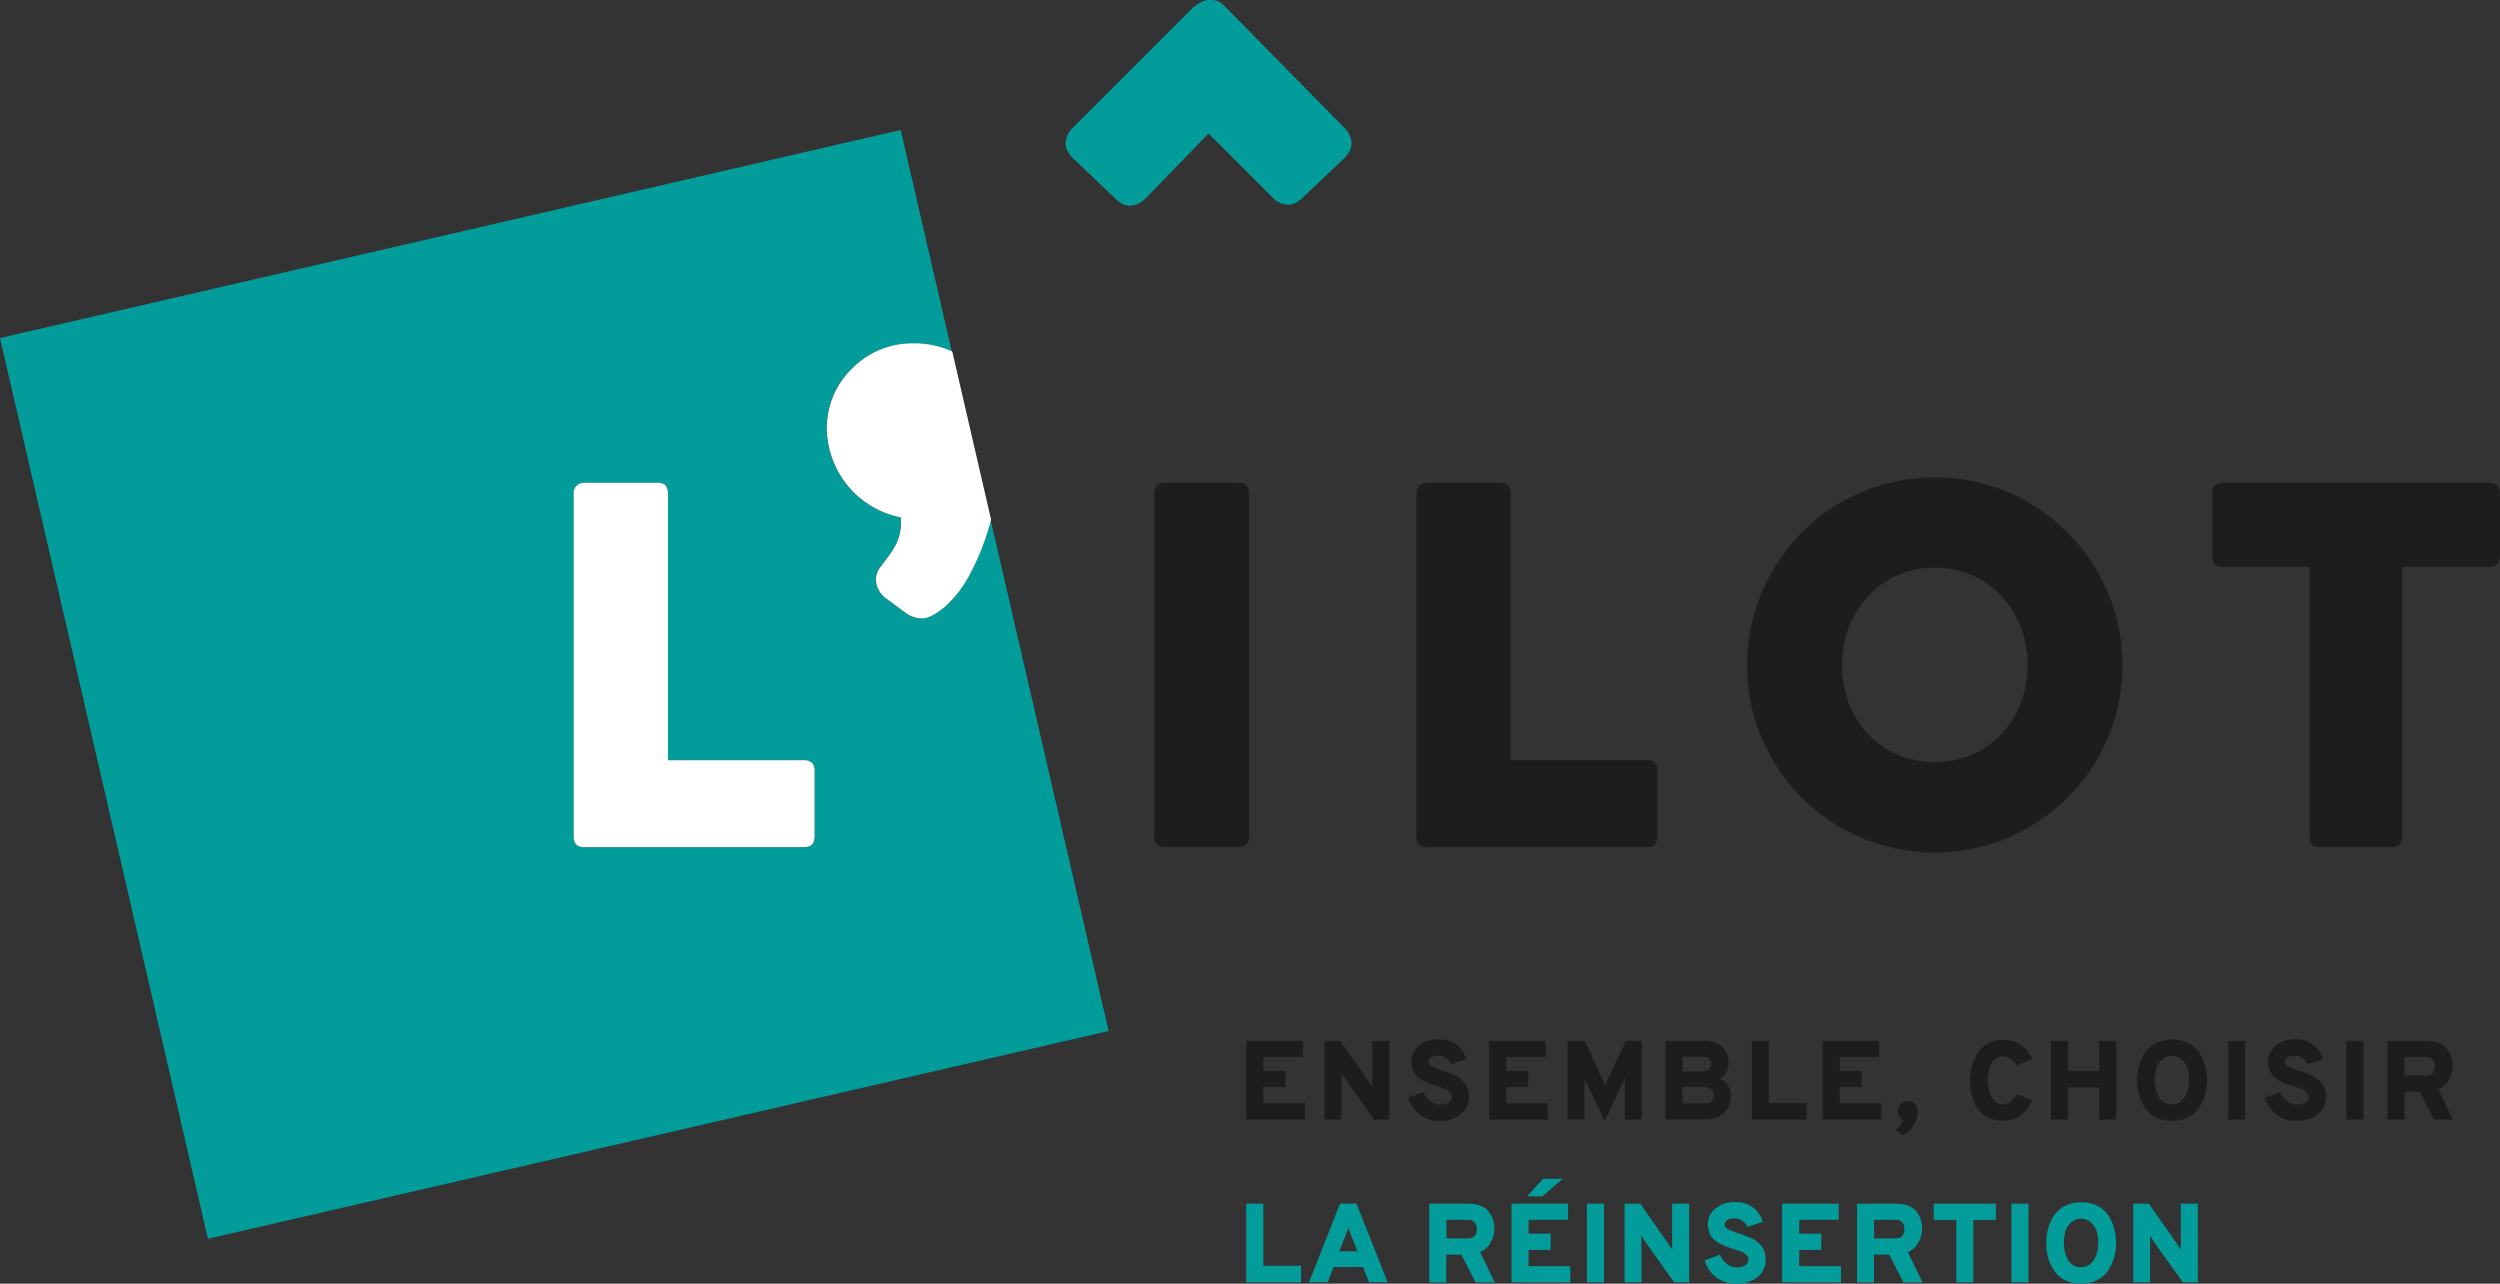 <svg xmlns="http://www.w3.org/2000/svg" viewBox="0 0 734.03 376.9"><rect x="0" y="0" width="734.03" height="376.9" fill="#333333" stroke="none"/><defs><style>.a{fill:#029c9b}.b{fill:#1d1d1b}</style></defs><path class="a" d="m279.45 103.17-15-65L0 99.26l61.05 264.45 264.45-61-34.6-149.91a73.65 73.65 0 0 1-6.1 15.65 33.92 33.92 0 0 1-7.63 9.89c-2.64 2.17-4.8 3.25-6.5 3.25a8.48 8.48 0 0 1-4.52-1.41l-6.5-4.8a7.35 7.35 0 0 1-2.54-5.08 5.88 5.88 0 0 1 1.13-3.53c.75-1 1.6-2.16 2.54-3.39a22.77 22.77 0 0 0 2.54-4.24 13.56 13.56 0 0 0 1.13-5.79v-1.41a27 27 0 0 1-21.75-25.71 24.35 24.35 0 0 1 7.48-18.08 24.69 24.69 0 0 1 17.94-7.34 26.56 26.56 0 0 1 11.3 2.36Zm-40.21 142.4c0 2.12-1 3.17-3 3.17h-64.77q-3 0-3-3.17V144.92a2.93 2.93 0 0 1 .94-2.38 3.13 3.13 0 0 1 2.09-.79h21.6q3 0 3 3.17v78.3h40.09q3 0 3 3.17v19.18ZM357.76.44a6.12 6.12 0 0 0-2.63-.44 4.91 4.91 0 0 0-2.63.73c-.78.49-1.46.93-2.05 1.32l-35.38 35.38a6.73 6.73 0 0 0-2.19 4.39q-.15 2.34 2.19 4.68l12.28 11.7q2.34 2.34 4.68 2.19a6.82 6.82 0 0 0 4.39-2.19l18.42-19 18.71 18.7a6.69 6.69 0 0 0 4.39 2.19q2.34.15 4.68-2.19l12-11.4q2.34-2.34 2.19-4.68a6.82 6.82 0 0 0-2.19-4.39L359.81 2.05a8.36 8.36 0 0 0-2.05-1.61Z"/><path class="b" d="M341.92 248.73h21.63q3.17 0 3.17-3.17V144.91q0-3.16-3.17-3.17h-21.63q-3 0-3 3.17v100.65c0 2.12 1 3.17 3 3.17Zm77 0h64.74q3 0 3-3.17v-19.18q0-3.16-3-3.17h-40.09v-78.3q0-3.16-3-3.17h-21.66a3.19 3.19 0 0 0-2.09.79 2.93 2.93 0 0 0-.94 2.38v100.65c0 2.12 1 3.17 3 3.17Zm123.93-64.6a28.22 28.22 0 0 1 5.62-9.08 25.92 25.92 0 0 1 8.65-6.13 28 28 0 0 1 21.92 0 25.92 25.92 0 0 1 8.65 6.13 28.32 28.32 0 0 1 5.62 9.08 30.47 30.47 0 0 1 2 11.1 31.06 31.06 0 0 1-2 11.25 27.53 27.53 0 0 1-5.62 9 26.47 26.47 0 0 1-8.65 6.06 27.93 27.93 0 0 1-21.92 0 26.36 26.36 0 0 1-8.65-6.06 27.47 27.47 0 0 1-5.62-9 30.68 30.68 0 0 1-2-11.25 29.88 29.88 0 0 1 2-11.1Zm-25.52 32.66A54.72 54.72 0 0 0 546.6 246a55.39 55.39 0 0 0 42.89 0A56.37 56.37 0 0 0 607 234.24a54.73 54.73 0 0 0 11.82-17.45 53.51 53.51 0 0 0 4.33-21.41 54.1 54.1 0 0 0-4.33-21.56 55.41 55.41 0 0 0-29.34-29.34 55.27 55.27 0 0 0-42.89 0 54.75 54.75 0 0 0-17.52 11.82 56.37 56.37 0 0 0-11.75 17.52 53.89 53.89 0 0 0-4.32 21.56 53 53 0 0 0 4.33 21.41Zm135.38-50.4h25.38v79.16c0 2.12 1.06 3.17 3.17 3.17H702q3.32 0 3.32-3.17v-79.16h25.52q3.17 0 3.17-3.17v-18.31q0-3.16-3.17-3.17h-78.13c-2.12 0-3.17 1.06-3.17 3.17v18.31c0 2.12 1.06 3.17 3.17 3.17Z"/><path d="M169.38 142.53a2.93 2.93 0 0 0-.94 2.38v100.65c0 2.12 1 3.17 3 3.17h64.74q3 0 3-3.17v-19.18q0-3.16-3-3.17h-40.06v-78.3q0-3.16-3-3.17h-21.66a3.19 3.19 0 0 0-2.09.79ZM291 152.59l-11.4-49.38a26.49 26.49 0 0 0-11.42-2.41 24.73 24.73 0 0 0-17.94 7.34 24.33 24.33 0 0 0-7.48 18.08 27 27 0 0 0 21.75 25.71v1.41a13.56 13.56 0 0 1-1.13 5.79 23.1 23.1 0 0 1-2.54 4.24c-.95 1.23-1.79 2.36-2.54 3.39a5.9 5.9 0 0 0-1.13 3.53 7.31 7.31 0 0 0 2.54 5.08l6.5 4.8a8.48 8.48 0 0 0 4.52 1.41q2.54 0 6.5-3.25a33.79 33.79 0 0 0 7.63-9.89 74.08 74.08 0 0 0 6.14-15.86Z" style="fill:#fff"/><path class="b" d="M365.92 328.72v-23.1h16.6v4.75h-11.58v4.06h6.47v4.75h-6.47v4.75h12.24v4.79ZM407.86 328.72h-4.39l-8.71-12.24a12.9 12.9 0 0 1-1-1.75 10.67 10.67 0 0 1 .1 1.75v12.24h-4.95v-23.1h4.59l8.5 12.11a8.34 8.34 0 0 1 1 1.72 12.05 12.05 0 0 1-.1-1.75v-12.08h5v23.1ZM422.71 329.11a9.46 9.46 0 0 1-5.79-1.8 9.81 9.81 0 0 1-3.48-5l4.49-1.68a7.28 7.28 0 0 0 2.08 2.69 4.51 4.51 0 0 0 2.84 1 4.64 4.64 0 0 0 2.54-.61 2 2 0 0 0 .92-1.77 1.75 1.75 0 0 0-.68-1.35 4.58 4.58 0 0 0-1.42-.88c-.5-.19-1.26-.45-2.29-.78l-1.53-.51c-.34-.12-.83-.31-1.47-.58a8.34 8.34 0 0 1-1.45-.73c-.33-.22-.73-.52-1.19-.89a4.14 4.14 0 0 1-1-1.17 7.53 7.53 0 0 1-.61-1.49 6.24 6.24 0 0 1-.26-1.86 5.9 5.9 0 0 1 2.18-4.65 8.75 8.75 0 0 1 5.91-1.88 8.28 8.28 0 0 1 5.21 1.62 7.66 7.66 0 0 1 2.8 4.16l-4.51 1.49a3.85 3.85 0 0 0-3.79-2.48c-1.8 0-2.81.63-2.81 1.88a1.21 1.21 0 0 0 .26.76 2.72 2.72 0 0 0 1 .66c.46.22.84.39 1.14.5l1.57.56q1.19.39 1.83.63c.43.16 1 .39 1.77.71a7.13 7.13 0 0 1 1.77 1A16 16 0 0 1 430 318a4.49 4.49 0 0 1 1 1.78 7.58 7.58 0 0 1 .31 2.24 6.22 6.22 0 0 1-2.44 5.18 9.67 9.67 0 0 1-6.17 1.91ZM437.23 328.72v-23.1h16.6v4.75h-11.58v4.06h6.47v4.75h-6.47v4.75h12.24v4.79ZM482.08 328.72h-5v-12.18q-.16.39-.3.66l-5.61 11.91-5.68-11.85c-.07-.15-.15-.4-.26-.73v12.18h-5v-23.1h5.12l5.38 11.78c.15.35.34.84.56 1.45.22-.62.41-1.1.56-1.45l5.54-11.78h4.69v23.1ZM489 305.62h10.9q4 0 5.79 1.8a6 6 0 0 1 1.83 4.47c0 2.38-.87 4-2.61 4.79a4.7 4.7 0 0 1 2.52 2.08 6 6 0 0 1 .84 3 6.82 6.82 0 0 1-1.95 4.9q-1.95 2-6 2H489v-23.1Zm10.4 9c2 0 3-.73 3-2.18s-.83-2.15-2.47-2.15H494v4.32h5.38Zm1.16 9.37a2.6 2.6 0 0 0 2-.69 2.33 2.33 0 0 0 .63-1.62q0-2.54-3.53-2.54H494V324ZM514.35 328.72v-23.1h5v18.25h11.09v4.85h-16.09ZM535.14 328.72v-23.1h16.6v4.75h-11.58v4.06h6.47v4.75h-6.47v4.75h12.24v4.79ZM556.72 331.72a9 9 0 0 0 1.17-1.29 10.13 10.13 0 0 0 1-1.52 2.91 2.91 0 0 1-1.68-2.74 2.66 2.66 0 0 1 .89-2.06 3 3 0 0 1 2.08-.81 2.72 2.72 0 0 1 2.08.89 3.36 3.36 0 0 1 .83 2.38 6.85 6.85 0 0 1-1.29 3.79 9.74 9.74 0 0 1-3 3l-2.11-1.65ZM588.14 329.05a9.66 9.66 0 0 1-4.57-1 7.71 7.71 0 0 1-3.05-2.79 13.16 13.16 0 0 1-1.6-3.76 17.39 17.39 0 0 1-.51-4.29 16 16 0 0 1 .53-4.08 14.21 14.21 0 0 1 1.62-3.79 8.11 8.11 0 0 1 3.05-2.9 9.06 9.06 0 0 1 4.54-1.11 8.82 8.82 0 0 1 5.35 1.62 9 9 0 0 1 3.13 3.93l-4.49 2a8.71 8.71 0 0 0-1.83-2.08 3.47 3.47 0 0 0-2.16-.66 3.63 3.63 0 0 0-2.14.64 4.14 4.14 0 0 0-1.42 1.72 10.3 10.3 0 0 0-.73 2.24 13 13 0 0 0-.23 2.46 11.75 11.75 0 0 0 .45 3.3 6.25 6.25 0 0 0 1.52 2.66 3.43 3.43 0 0 0 2.56 1.11q2.15 0 3.93-3l4.59 1.72q-2.8 6.08-8.51 6.07ZM616.35 328.72v-9.47h-9.17v9.47h-5v-23.1h5v8.84h9.17v-8.84h5v23.1ZM637.74 329.11a10.72 10.72 0 0 1-3.94-.69 8.23 8.23 0 0 1-2.92-1.86 10.7 10.7 0 0 1-1.93-2.72 13 13 0 0 1-1.12-3.22 17.18 17.18 0 0 1 0-6.9 13.53 13.53 0 0 1 1.17-3.22 10.29 10.29 0 0 1 1.93-2.72 8.23 8.23 0 0 1 2.92-1.86 10.75 10.75 0 0 1 3.94-.69 10.35 10.35 0 0 1 4.72 1 8.17 8.17 0 0 1 3.2 2.8 13.67 13.67 0 0 1 1.73 3.81 15.87 15.87 0 0 1 .58 4.29 15.49 15.49 0 0 1-.58 4.29 14 14 0 0 1-1.73 3.81 8.1 8.1 0 0 1-3.2 2.8 10.32 10.32 0 0 1-4.77 1.08Zm0-4.85a4 4 0 0 0 2.9-1.17 6.31 6.31 0 0 0 1.65-2.71 11 11 0 0 0 .46-3.22 12.17 12.17 0 0 0-.43-3.32 5.89 5.89 0 0 0-1.62-2.67 4.42 4.42 0 0 0-6 0 5.91 5.91 0 0 0-1.63 2.71 11.87 11.87 0 0 0-.43 3.25 11.69 11.69 0 0 0 .26 2.47 9 9 0 0 0 .83 2.26 4.51 4.51 0 0 0 1.58 1.72 4.35 4.35 0 0 0 2.38.64ZM654.2 328.72v-23.1h5v23.1ZM674.23 329.11a9.46 9.46 0 0 1-5.79-1.8 9.81 9.81 0 0 1-3.48-5l4.49-1.68a7.28 7.28 0 0 0 2.08 2.69 4.51 4.51 0 0 0 2.84 1 4.64 4.64 0 0 0 2.54-.61 2 2 0 0 0 .92-1.77 1.75 1.75 0 0 0-.68-1.35 4.58 4.58 0 0 0-1.42-.88c-.5-.19-1.26-.45-2.29-.78l-1.53-.51c-.34-.12-.83-.31-1.47-.58a8.34 8.34 0 0 1-1.45-.73c-.33-.22-.73-.52-1.19-.89a4.14 4.14 0 0 1-1-1.17 7.53 7.53 0 0 1-.61-1.49 6.24 6.24 0 0 1-.26-1.86 5.9 5.9 0 0 1 2.18-4.65 8.75 8.75 0 0 1 5.91-1.88 8.28 8.28 0 0 1 5.21 1.62A7.66 7.66 0 0 1 682 311l-4.49 1.45a3.85 3.85 0 0 0-3.79-2.48c-1.8 0-2.81.63-2.81 1.88a1.21 1.21 0 0 0 .26.76 2.72 2.72 0 0 0 1 .66c.46.22.84.39 1.14.5l1.57.56q1.18.39 1.83.63c.43.16 1 .39 1.77.71a7.13 7.13 0 0 1 1.77 1 16 16 0 0 1 1.34 1.3 4.49 4.49 0 0 1 1 1.78 7.58 7.58 0 0 1 .31 2.24 6.22 6.22 0 0 1-2.44 5.18 9.67 9.67 0 0 1-6.17 1.91ZM688.92 328.72v-23.1h5v23.1ZM701 328.72v-23.1h11.25q4.15 0 6 2.08a7.77 7.77 0 0 1 1.86 5.38 8 8 0 0 1-1.12 4 6.17 6.17 0 0 1-3.07 2.74l4.32 8.91h-5.61l-4.19-8.15H706v8.15h-5Zm5-12.9h6.3c1.74 0 2.61-.91 2.61-2.74a3 3 0 0 0-.61-1.93 2.39 2.39 0 0 0-2-.78H706v5.44Z"/><path class="a" d="M365.92 376.51v-23.1h5v18.25H382v4.85h-16.08ZM402 376.51l-1.77-4.51h-8.68l-1.72 4.49h-5.48l9.11-23.1h4.82l9.14 23.1H402Zm-3.4-9.11-2-5a16.84 16.84 0 0 1-.69-1.95 17.56 17.56 0 0 1-.69 1.95l-2 5h5.34ZM419.64 376.51v-23.1h11.25q4.16 0 6 2.08a7.77 7.77 0 0 1 1.86 5.38 8 8 0 0 1-1.12 4 6.17 6.17 0 0 1-3.07 2.74l4.32 8.91h-5.61l-4.19-8.15h-4.46v8.15h-5Zm5-12.9H431c1.74 0 2.61-.91 2.61-2.74a3 3 0 0 0-.61-1.93 2.39 2.39 0 0 0-2-.78h-6.3v5.44ZM443.8 376.51v-23.1h16.6v4.75h-11.58v4.06h6.47V367h-6.47v4.75h12.24v4.79Zm4.59-25.25 4.69-5.15h5.71l-5.87 5.15h-4.53ZM465.94 376.51v-23.1h5v23.1ZM495.94 376.51h-4.39l-8.71-12.24a12.9 12.9 0 0 1-1-1.75 10.67 10.67 0 0 1 .1 1.75v12.24H477v-23.1h4.59l8.48 12.11a8.34 8.34 0 0 1 1 1.72 12.05 12.05 0 0 1-.1-1.75v-12.08h5v23.1ZM509.76 376.9a9.46 9.46 0 0 1-5.79-1.8 9.81 9.81 0 0 1-3.48-5l4.49-1.68a7.28 7.28 0 0 0 2.08 2.69 4.51 4.51 0 0 0 2.84 1 4.64 4.64 0 0 0 2.54-.61 2 2 0 0 0 .92-1.77 1.75 1.75 0 0 0-.68-1.35 4.58 4.58 0 0 0-1.42-.88c-.5-.19-1.26-.45-2.29-.78l-1.53-.51c-.34-.12-.83-.31-1.47-.58a8.34 8.34 0 0 1-1.45-.73c-.33-.22-.73-.52-1.19-.89a4.14 4.14 0 0 1-1-1.17 7.53 7.53 0 0 1-.61-1.49 6.24 6.24 0 0 1-.26-1.86 5.9 5.9 0 0 1 2.18-4.65 8.75 8.75 0 0 1 5.91-1.88 8.28 8.28 0 0 1 5.21 1.62 7.66 7.66 0 0 1 2.8 4.16l-4.56 1.49a3.85 3.85 0 0 0-3.79-2.48c-1.8 0-2.81.63-2.81 1.88a1.21 1.21 0 0 0 .26.76 2.72 2.72 0 0 0 1 .66c.46.22.84.39 1.14.5l1.57.56q1.18.39 1.83.63c.43.16 1 .39 1.77.71a7.13 7.13 0 0 1 1.77 1 16 16 0 0 1 1.34 1.3 4.49 4.49 0 0 1 1 1.78 7.58 7.58 0 0 1 .31 2.24A6.22 6.22 0 0 1 516 375a9.67 9.67 0 0 1-6.17 1.91ZM523.26 376.51v-23.1h16.6v4.75h-11.58v4.06h6.47V367h-6.47v4.75h12.24v4.79ZM545.24 376.51v-23.1h11.25q4.15 0 6 2.08a7.77 7.77 0 0 1 1.86 5.38 8 8 0 0 1-1.12 4 6.17 6.17 0 0 1-3.07 2.74l4.32 8.91h-5.61l-4.19-8.15h-4.46v8.15h-5Zm5-12.9h6.3c1.74 0 2.61-.91 2.61-2.74a3 3 0 0 0-.61-1.93 2.39 2.39 0 0 0-2-.78h-6.3v5.44ZM579.39 358.22v18.28h-5v-18.28h-6.63v-4.82H586v4.82ZM590.58 376.51v-23.1h5v23.1ZM611.07 376.9a10.72 10.72 0 0 1-3.94-.69 8.23 8.23 0 0 1-2.92-1.86 10.7 10.7 0 0 1-1.93-2.72 13 13 0 0 1-1.12-3.22 17.18 17.18 0 0 1 0-6.9 13.53 13.53 0 0 1 1.12-3.22 10.29 10.29 0 0 1 1.93-2.72 8.23 8.23 0 0 1 2.92-1.86 10.75 10.75 0 0 1 3.94-.69 10.35 10.35 0 0 1 4.72 1 8.17 8.17 0 0 1 3.2 2.8 13.67 13.67 0 0 1 1.73 3.81 15.87 15.87 0 0 1 .58 4.29 15.49 15.49 0 0 1-.58 4.29 14 14 0 0 1-1.73 3.81 8.1 8.1 0 0 1-3.2 2.8 10.32 10.32 0 0 1-4.72 1.08Zm0-4.85a4 4 0 0 0 2.9-1.17 6.31 6.31 0 0 0 1.65-2.71 11 11 0 0 0 .46-3.22 12.17 12.17 0 0 0-.43-3.32A5.89 5.89 0 0 0 614 359a4.42 4.42 0 0 0-6 0 5.91 5.91 0 0 0-1.63 2.71A11.87 11.87 0 0 0 606 365a11.69 11.69 0 0 0 .26 2.47 9 9 0 0 0 .83 2.26 4.51 4.51 0 0 0 1.58 1.72 4.35 4.35 0 0 0 2.38.64ZM645.29 376.51h-4.39l-8.71-12.24a12.9 12.9 0 0 1-1-1.75 10.67 10.67 0 0 1 .1 1.75v12.24h-4.95v-23.1h4.59l8.48 12.11a8.34 8.34 0 0 1 1 1.72 12.05 12.05 0 0 1-.1-1.75v-12.08h5v23.1Z"/></svg>